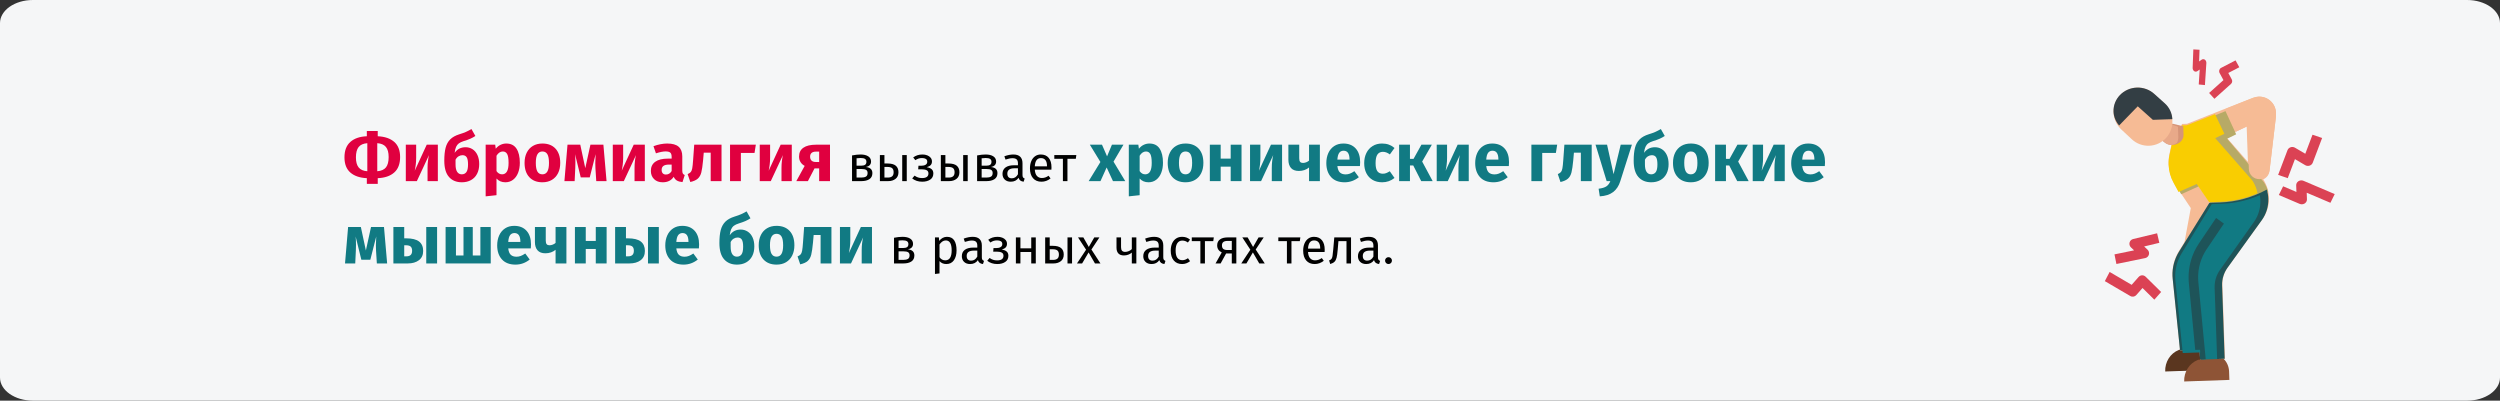 <?xml version="1.0" encoding="UTF-8"?>
<svg xmlns="http://www.w3.org/2000/svg" xmlns:xlink="http://www.w3.org/1999/xlink" width="911px" height="146px" viewBox="0 0 911 146" version="1.1">
  <rect x="0" y="0" width="911" height="146" fill="#333333" stroke="none"/>
  <title>fibromyalgie-symptome-ru</title>
  <g id="Page-1" stroke="none" stroke-width="1" fill="none" fill-rule="evenodd">
    <g id="vorlage" transform="translate(2, -58427)" fill-rule="nonzero">
      <g id="fibromyalgie-symptome-ru" transform="translate(-2, 58427)">
        <g id="path-1-link">
          <path d="M12,0 L899,0 C905.627,0 911,3.771 911,8.423 L911,137.577 C911,142.229 905.627,146 899,146 L12,146 C5.373,146 0,142.229 0,137.577 L0,8.423 C0,3.771 5.373,0 12,0 Z" id="path-1" fill="#F5F6F7"></path>
          <g id="Фибромиалгия-вызывае" transform="translate(125.525, 47.025)">
            <path d="M20.275,10.2 C20.275,12.7 19.554,14.583 18.113,15.85 C16.671,17.117 14.675,17.8 12.125,17.9 L12.125,19.975 L8.15,19.975 L8.15,17.9 C5.583,17.783 3.583,17.1 2.15,15.85 C0.717,14.6 2.84217094e-14,12.758 2.84217094e-14,10.325 C2.84217094e-14,7.825 0.721,5.942 2.163,4.675 C3.604,3.408 5.6,2.725 8.15,2.625 L8.15,0.7 L12.125,0.7 L12.125,2.625 C14.692,2.742 16.692,3.425 18.125,4.675 C19.558,5.925 20.275,7.767 20.275,10.2 Z M11.95,15.375 C13.417,15.258 14.475,14.787 15.125,13.963 C15.775,13.137 16.1,11.883 16.1,10.2 C16.1,8.567 15.767,7.342 15.1,6.525 C14.433,5.708 13.383,5.25 11.95,5.15 L11.95,15.375 Z M4.175,10.325 C4.175,11.958 4.508,13.183 5.175,14 C5.842,14.817 6.892,15.275 8.325,15.375 L8.325,5.15 C6.858,5.267 5.8,5.737 5.15,6.562 C4.5,7.388 4.175,8.642 4.175,10.325 Z" id="Shape" fill="#E0003F"></path>
            <path d="M34.025,18.975 L30.275,18.975 L30.275,14.25 C30.275,13.317 30.325,12.433 30.425,11.6 C30.525,10.767 30.65,10.067 30.8,9.5 L26.375,18.975 L22.35,18.975 L22.35,5.7 L26.125,5.7 L26.125,10.5 C26.125,11.383 26.071,12.25 25.962,13.1 C25.854,13.95 25.733,14.65 25.6,15.2 L29.975,5.7 L34.025,5.7 L34.025,18.975 Z" id="Path" fill="#E0003F"></path>
            <path d="M44.125,6.625 C45.058,6.625 45.904,6.867 46.663,7.35 C47.421,7.833 48.017,8.537 48.45,9.463 C48.883,10.387 49.1,11.492 49.1,12.775 C49.1,14.125 48.842,15.3 48.325,16.3 C47.808,17.3 47.071,18.067 46.112,18.6 C45.154,19.133 44.042,19.4 42.775,19.4 C40.792,19.4 39.229,18.754 38.087,17.462 C36.946,16.171 36.375,14.2 36.375,11.55 C36.375,9.617 36.538,8.033 36.862,6.8 C37.188,5.567 37.746,4.554 38.538,3.763 C39.329,2.971 40.442,2.35 41.875,1.9 C42.892,1.583 43.692,1.296 44.275,1.038 C44.858,0.779 45.525,0.433 46.275,0 L47.7,2.525 C47.117,2.908 46.504,3.242 45.862,3.525 C45.221,3.808 44.408,4.1 43.425,4.4 C42.692,4.633 42.112,4.904 41.688,5.213 C41.263,5.521 40.925,5.946 40.675,6.487 C40.425,7.029 40.25,7.758 40.15,8.675 C41.1,7.308 42.425,6.625 44.125,6.625 Z M42.75,16.5 C43.467,16.5 44.025,16.229 44.425,15.688 C44.825,15.146 45.025,14.217 45.025,12.9 C45.025,11.633 44.858,10.754 44.525,10.262 C44.192,9.771 43.683,9.525 43,9.525 C42.5,9.525 42.025,9.662 41.575,9.938 C41.125,10.213 40.758,10.625 40.475,11.175 L40.475,12.875 C40.475,14.108 40.675,15.021 41.075,15.613 C41.475,16.204 42.033,16.5 42.75,16.5 Z" id="Shape" fill="#E0003F"></path>
            <path d="M58.95,5.275 C60.617,5.275 61.858,5.892 62.675,7.125 C63.492,8.358 63.9,10.083 63.9,12.3 C63.9,13.667 63.688,14.887 63.263,15.963 C62.837,17.038 62.225,17.879 61.425,18.488 C60.625,19.096 59.692,19.4 58.625,19.4 C57.292,19.4 56.217,18.942 55.4,18.025 L55.4,24.1 L51.45,24.525 L51.45,5.7 L54.925,5.7 L55.125,7.175 C55.642,6.525 56.233,6.046 56.9,5.737 C57.567,5.429 58.25,5.275 58.95,5.275 Z M57.425,16.5 C59.008,16.5 59.8,15.117 59.8,12.35 C59.8,10.783 59.625,9.696 59.275,9.088 C58.925,8.479 58.4,8.175 57.7,8.175 C57.25,8.175 56.829,8.308 56.438,8.575 C56.046,8.842 55.7,9.225 55.4,9.725 L55.4,15.325 C55.933,16.108 56.608,16.5 57.425,16.5 Z" id="Shape" fill="#E0003F"></path>
            <path d="M72.125,5.275 C74.158,5.275 75.75,5.896 76.9,7.138 C78.05,8.379 78.625,10.117 78.625,12.35 C78.625,13.767 78.362,15.004 77.838,16.062 C77.312,17.121 76.562,17.942 75.588,18.525 C74.612,19.108 73.458,19.4 72.125,19.4 C70.108,19.4 68.521,18.779 67.362,17.538 C66.204,16.296 65.625,14.558 65.625,12.325 C65.625,10.908 65.888,9.671 66.412,8.613 C66.938,7.554 67.688,6.733 68.662,6.15 C69.638,5.567 70.792,5.275 72.125,5.275 Z M72.125,8.175 C71.325,8.175 70.725,8.512 70.325,9.188 C69.925,9.863 69.725,10.908 69.725,12.325 C69.725,13.775 69.921,14.833 70.312,15.5 C70.704,16.167 71.308,16.5 72.125,16.5 C72.925,16.5 73.525,16.163 73.925,15.488 C74.325,14.812 74.525,13.767 74.525,12.35 C74.525,10.9 74.329,9.842 73.938,9.175 C73.546,8.508 72.942,8.175 72.125,8.175 Z" id="Shape" fill="#E0003F"></path>
            <path d="M95.5,18.975 L91.75,18.975 L91.45,14.225 C91.417,13.392 91.4,12.792 91.4,12.425 C91.4,11.608 91.442,10.517 91.525,9.15 L89.375,17.625 L86.1,17.625 L84.025,9.175 C84.108,10.042 84.15,11.033 84.15,12.15 C84.15,12.6 84.133,13.292 84.1,14.225 L83.875,18.975 L80.15,18.975 L81.275,5.7 L85.925,5.7 L87.75,14.25 L89.625,5.7 L94.35,5.7 L95.5,18.975 Z" id="Path" fill="#E0003F"></path>
            <path d="M109.45,18.975 L105.7,18.975 L105.7,14.25 C105.7,13.317 105.75,12.433 105.85,11.6 C105.95,10.767 106.075,10.067 106.225,9.5 L101.8,18.975 L97.775,18.975 L97.775,5.7 L101.55,5.7 L101.55,10.5 C101.55,11.383 101.496,12.25 101.388,13.1 C101.279,13.95 101.158,14.65 101.025,15.2 L105.4,5.7 L109.45,5.7 L109.45,18.975 Z" id="Path" fill="#E0003F"></path>
            <path d="M123.1,15.125 C123.1,15.625 123.171,15.992 123.312,16.225 C123.454,16.458 123.683,16.633 124,16.75 L123.175,19.325 C122.358,19.258 121.692,19.079 121.175,18.788 C120.658,18.496 120.258,18.033 119.975,17.4 C119.108,18.733 117.775,19.4 115.975,19.4 C114.658,19.4 113.608,19.017 112.825,18.25 C112.042,17.483 111.65,16.483 111.65,15.25 C111.65,13.8 112.183,12.692 113.25,11.925 C114.317,11.158 115.858,10.775 117.875,10.775 L119.225,10.775 L119.225,10.2 C119.225,9.417 119.058,8.879 118.725,8.588 C118.392,8.296 117.808,8.15 116.975,8.15 C116.542,8.15 116.017,8.213 115.4,8.338 C114.783,8.463 114.15,8.633 113.5,8.85 L112.6,6.25 C113.433,5.933 114.287,5.692 115.162,5.525 C116.037,5.358 116.85,5.275 117.6,5.275 C119.5,5.275 120.892,5.667 121.775,6.45 C122.658,7.233 123.1,8.408 123.1,9.975 L123.1,15.125 Z M117.125,16.575 C118.025,16.575 118.725,16.15 119.225,15.3 L119.225,12.95 L118.25,12.95 C117.35,12.95 116.679,13.108 116.237,13.425 C115.796,13.742 115.575,14.233 115.575,14.9 C115.575,15.433 115.713,15.846 115.987,16.137 C116.263,16.429 116.642,16.575 117.125,16.575 Z" id="Shape" fill="#E0003F"></path>
            <path d="M137.4,5.7 L137.4,18.975 L133.45,18.975 L133.45,8.6 L130.925,8.6 L130.675,11.425 C130.492,13.375 130.279,14.829 130.037,15.787 C129.796,16.746 129.375,17.5 128.775,18.05 C128.175,18.6 127.258,19.017 126.025,19.3 L125.05,16.425 C125.6,16.175 125.987,15.912 126.213,15.637 C126.438,15.363 126.608,14.921 126.725,14.312 C126.842,13.704 126.95,12.675 127.05,11.225 L127.45,5.7 L137.4,5.7 Z" id="Path" fill="#E0003F"></path>
            <polygon id="Path" fill="#E0003F" points="144.45 18.975 140.5 18.975 140.5 5.7 149.9 5.7 149.425 8.7 144.45 8.7"></polygon>
            <path d="M163,18.975 L159.25,18.975 L159.25,14.25 C159.25,13.317 159.3,12.433 159.4,11.6 C159.5,10.767 159.625,10.067 159.775,9.5 L155.35,18.975 L151.325,18.975 L151.325,5.7 L155.1,5.7 L155.1,10.5 C155.1,11.383 155.046,12.25 154.938,13.1 C154.829,13.95 154.708,14.65 154.575,15.2 L158.95,5.7 L163,5.7 L163,18.975 Z" id="Path" fill="#E0003F"></path>
            <path d="M176.925,5.7 L176.925,18.975 L172.975,18.975 L172.975,14.35 L171.275,14.35 L168.875,18.975 L164.65,18.975 L167.7,13.425 C167.05,13.075 166.546,12.613 166.188,12.037 C165.829,11.463 165.65,10.792 165.65,10.025 C165.65,8.608 166.179,7.533 167.238,6.8 C168.296,6.067 169.833,5.7 171.85,5.7 L176.925,5.7 Z M172.975,12 L172.975,8.225 L171.825,8.225 C171.108,8.225 170.571,8.383 170.213,8.7 C169.854,9.017 169.675,9.467 169.675,10.05 C169.675,10.667 169.846,11.146 170.188,11.488 C170.529,11.829 171.05,12 171.75,12 L172.975,12 Z" id="Shape" fill="#E0003F"></path>
            <path d="M189.959,13.827 C191.567,13.983 192.371,14.727 192.371,16.059 C192.371,17.055 192.008,17.79 191.282,18.264 C190.556,18.738 189.587,18.975 188.375,18.975 L184.955,18.975 L184.955,9.615 C186.071,9.387 187.109,9.273 188.069,9.273 C189.245,9.273 190.175,9.495 190.859,9.939 C191.543,10.383 191.885,11.019 191.885,11.847 C191.885,12.387 191.723,12.825 191.399,13.161 C191.075,13.497 190.595,13.719 189.959,13.827 Z M188.087,10.551 C187.583,10.551 187.091,10.587 186.611,10.659 L186.611,13.341 L188.393,13.341 C188.969,13.341 189.413,13.233 189.725,13.017 C190.037,12.801 190.193,12.435 190.193,11.919 C190.193,11.439 190.019,11.091 189.671,10.875 C189.323,10.659 188.795,10.551 188.087,10.551 Z M188.375,17.679 C189.083,17.679 189.635,17.559 190.031,17.319 C190.427,17.079 190.625,16.647 190.625,16.023 C190.625,15.507 190.457,15.135 190.121,14.907 C189.785,14.679 189.215,14.565 188.411,14.565 L186.611,14.565 L186.611,17.679 L188.375,17.679 Z" id="Shape" fill="#000000"></path>
            <path d="M197.843,12.549 C199.259,12.549 200.285,12.825 200.921,13.377 C201.557,13.929 201.875,14.715 201.875,15.735 C201.875,16.803 201.518,17.61 200.804,18.156 C200.09,18.702 199.205,18.975 198.149,18.975 L195.107,18.975 L195.107,9.489 L196.763,9.489 L196.763,12.549 L197.843,12.549 Z M203.243,9.489 L204.899,9.489 L204.899,18.975 L203.243,18.975 L203.243,9.489 Z M198.005,17.679 C198.677,17.679 199.196,17.529 199.562,17.229 C199.928,16.929 200.111,16.431 200.111,15.735 C200.111,15.075 199.94,14.589 199.598,14.277 C199.256,13.965 198.665,13.809 197.825,13.809 L196.763,13.809 L196.763,17.679 L198.005,17.679 Z" id="Shape" fill="#000000"></path>
            <path d="M210.659,9.273 C211.259,9.273 211.82,9.372 212.342,9.57 C212.864,9.768 213.284,10.059 213.602,10.443 C213.92,10.827 214.079,11.289 214.079,11.829 C214.079,12.357 213.926,12.789 213.62,13.125 C213.314,13.461 212.831,13.719 212.171,13.899 C212.963,14.031 213.563,14.277 213.971,14.637 C214.379,14.997 214.583,15.513 214.583,16.185 C214.583,17.169 214.202,17.916 213.44,18.426 C212.678,18.936 211.709,19.191 210.533,19.191 C209.105,19.191 207.887,18.795 206.879,18.003 L207.743,16.977 C208.163,17.277 208.586,17.499 209.012,17.643 C209.438,17.787 209.927,17.859 210.479,17.859 C212.027,17.859 212.801,17.295 212.801,16.167 C212.801,15.615 212.582,15.228 212.144,15.006 C211.706,14.784 211.097,14.673 210.317,14.673 L209.057,14.673 L209.165,13.377 L210.137,13.377 C210.809,13.377 211.349,13.257 211.757,13.017 C212.165,12.777 212.369,12.405 212.369,11.901 C212.369,11.433 212.195,11.094 211.847,10.884 C211.499,10.674 211.043,10.569 210.479,10.569 C209.987,10.569 209.552,10.632 209.174,10.758 C208.796,10.884 208.415,11.079 208.031,11.343 L207.239,10.353 C207.719,9.993 208.235,9.723 208.787,9.543 C209.339,9.363 209.963,9.273 210.659,9.273 Z" id="Path" fill="#000000"></path>
            <path d="M220.055,12.549 C221.471,12.549 222.497,12.825 223.133,13.377 C223.769,13.929 224.087,14.715 224.087,15.735 C224.087,16.803 223.73,17.61 223.016,18.156 C222.302,18.702 221.417,18.975 220.361,18.975 L217.319,18.975 L217.319,9.489 L218.975,9.489 L218.975,12.549 L220.055,12.549 Z M225.455,9.489 L227.111,9.489 L227.111,18.975 L225.455,18.975 L225.455,9.489 Z M220.217,17.679 C220.889,17.679 221.408,17.529 221.774,17.229 C222.14,16.929 222.323,16.431 222.323,15.735 C222.323,15.075 222.152,14.589 221.81,14.277 C221.468,13.965 220.877,13.809 220.037,13.809 L218.975,13.809 L218.975,17.679 L220.217,17.679 Z" id="Shape" fill="#000000"></path>
            <path d="M235.535,13.827 C237.143,13.983 237.947,14.727 237.947,16.059 C237.947,17.055 237.584,17.79 236.858,18.264 C236.132,18.738 235.163,18.975 233.951,18.975 L230.531,18.975 L230.531,9.615 C231.647,9.387 232.685,9.273 233.645,9.273 C234.821,9.273 235.751,9.495 236.435,9.939 C237.119,10.383 237.461,11.019 237.461,11.847 C237.461,12.387 237.299,12.825 236.975,13.161 C236.651,13.497 236.171,13.719 235.535,13.827 Z M233.663,10.551 C233.159,10.551 232.667,10.587 232.187,10.659 L232.187,13.341 L233.969,13.341 C234.545,13.341 234.989,13.233 235.301,13.017 C235.613,12.801 235.769,12.435 235.769,11.919 C235.769,11.439 235.595,11.091 235.247,10.875 C234.899,10.659 234.371,10.551 233.663,10.551 Z M233.951,17.679 C234.659,17.679 235.211,17.559 235.607,17.319 C236.003,17.079 236.201,16.647 236.201,16.023 C236.201,15.507 236.033,15.135 235.697,14.907 C235.361,14.679 234.791,14.565 233.987,14.565 L232.187,14.565 L232.187,17.679 L233.951,17.679 Z" id="Shape" fill="#000000"></path>
            <path d="M247.073,16.761 C247.073,17.145 247.139,17.43 247.271,17.616 C247.403,17.802 247.601,17.943 247.865,18.039 L247.487,19.191 C246.995,19.131 246.599,18.993 246.299,18.777 C245.999,18.561 245.777,18.225 245.633,17.769 C244.997,18.717 244.055,19.191 242.807,19.191 C241.871,19.191 241.133,18.927 240.593,18.399 C240.053,17.871 239.783,17.181 239.783,16.329 C239.783,15.321 240.146,14.547 240.872,14.007 C241.598,13.467 242.627,13.197 243.959,13.197 L245.417,13.197 L245.417,12.495 C245.417,11.823 245.255,11.343 244.931,11.055 C244.607,10.767 244.109,10.623 243.437,10.623 C242.741,10.623 241.889,10.791 240.881,11.127 L240.467,9.921 C241.643,9.489 242.735,9.273 243.743,9.273 C244.859,9.273 245.693,9.546 246.245,10.092 C246.797,10.638 247.073,11.415 247.073,12.423 L247.073,16.761 Z M243.185,17.949 C244.133,17.949 244.877,17.457 245.417,16.473 L245.417,14.295 L244.175,14.295 C242.423,14.295 241.547,14.943 241.547,16.239 C241.547,16.803 241.685,17.229 241.961,17.517 C242.237,17.805 242.645,17.949 243.185,17.949 Z" id="Shape" fill="#000000"></path>
            <path d="M257.639,13.953 C257.639,14.229 257.627,14.511 257.603,14.799 L251.555,14.799 C251.627,15.843 251.891,16.611 252.347,17.103 C252.803,17.595 253.391,17.841 254.111,17.841 C254.567,17.841 254.987,17.775 255.371,17.643 C255.755,17.511 256.157,17.301 256.577,17.013 L257.297,18.003 C256.289,18.795 255.185,19.191 253.985,19.191 C252.665,19.191 251.636,18.759 250.898,17.895 C250.16,17.031 249.791,15.843 249.791,14.331 C249.791,13.347 249.95,12.474 250.268,11.712 C250.586,10.95 251.042,10.353 251.636,9.921 C252.23,9.489 252.929,9.273 253.733,9.273 C254.993,9.273 255.959,9.687 256.631,10.515 C257.303,11.343 257.639,12.489 257.639,13.953 Z M256.001,13.467 C256.001,12.531 255.815,11.817 255.443,11.325 C255.071,10.833 254.513,10.587 253.769,10.587 C252.413,10.587 251.675,11.583 251.555,13.575 L256.001,13.575 L256.001,13.467 Z" id="Shape" fill="#000000"></path>
            <polygon id="Path" fill="#000000" points="266.693 9.489 266.495 10.839 263.453 10.839 263.453 18.975 261.797 18.975 261.797 10.839 258.665 10.839 258.665 9.489"></polygon>
            <polygon id="Path" fill="#117A83" points="280.238 11.875 284.513 18.975 280.038 18.975 277.738 14 275.488 18.975 271.188 18.975 275.463 12 271.613 5.7 276.038 5.7 277.888 9.95 279.663 5.7 283.863 5.7"></polygon>
            <path d="M293.313,5.275 C294.98,5.275 296.221,5.892 297.038,7.125 C297.855,8.358 298.263,10.083 298.263,12.3 C298.263,13.667 298.05,14.887 297.625,15.963 C297.2,17.038 296.588,17.879 295.788,18.488 C294.988,19.096 294.055,19.4 292.988,19.4 C291.655,19.4 290.58,18.942 289.763,18.025 L289.763,24.1 L285.813,24.525 L285.813,5.7 L289.288,5.7 L289.488,7.175 C290.005,6.525 290.596,6.046 291.263,5.737 C291.93,5.429 292.613,5.275 293.313,5.275 Z M291.788,16.5 C293.371,16.5 294.163,15.117 294.163,12.35 C294.163,10.783 293.988,9.696 293.638,9.088 C293.288,8.479 292.763,8.175 292.063,8.175 C291.613,8.175 291.192,8.308 290.8,8.575 C290.409,8.842 290.063,9.225 289.763,9.725 L289.763,15.325 C290.296,16.108 290.971,16.5 291.788,16.5 Z" id="Shape" fill="#117A83"></path>
            <path d="M306.488,5.275 C308.521,5.275 310.113,5.896 311.263,7.138 C312.413,8.379 312.988,10.117 312.988,12.35 C312.988,13.767 312.726,15.004 312.2,16.062 C311.675,17.121 310.925,17.942 309.95,18.525 C308.976,19.108 307.821,19.4 306.488,19.4 C304.471,19.4 302.884,18.779 301.726,17.538 C300.567,16.296 299.988,14.558 299.988,12.325 C299.988,10.908 300.25,9.671 300.776,8.613 C301.3,7.554 302.05,6.733 303.026,6.15 C304,5.567 305.155,5.275 306.488,5.275 Z M306.488,8.175 C305.688,8.175 305.088,8.512 304.688,9.188 C304.288,9.863 304.088,10.908 304.088,12.325 C304.088,13.775 304.284,14.833 304.675,15.5 C305.067,16.167 305.671,16.5 306.488,16.5 C307.288,16.5 307.888,16.163 308.288,15.488 C308.688,14.812 308.888,13.767 308.888,12.35 C308.888,10.9 308.692,9.842 308.3,9.175 C307.909,8.508 307.305,8.175 306.488,8.175 Z" id="Shape" fill="#117A83"></path>
            <polygon id="Path" fill="#117A83" points="322.938 18.975 322.938 13.7 319.288 13.7 319.288 18.975 315.338 18.975 315.338 5.7 319.288 5.7 319.288 10.775 322.938 10.775 322.938 5.7 326.888 5.7 326.888 18.975"></polygon>
            <path d="M341.663,18.975 L337.913,18.975 L337.913,14.25 C337.913,13.317 337.963,12.433 338.063,11.6 C338.163,10.767 338.288,10.067 338.438,9.5 L334.013,18.975 L329.988,18.975 L329.988,5.7 L333.763,5.7 L333.763,10.5 C333.763,11.383 333.709,12.25 333.601,13.1 C333.492,13.95 333.371,14.65 333.238,15.2 L337.613,5.7 L341.663,5.7 L341.663,18.975 Z" id="Path" fill="#117A83"></path>
            <path d="M355.438,5.7 L355.438,18.975 L351.488,18.975 L351.488,14 C351.021,14.4 350.467,14.713 349.825,14.938 C349.184,15.162 348.505,15.275 347.788,15.275 C346.505,15.275 345.546,14.912 344.913,14.188 C344.28,13.463 343.963,12.45 343.963,11.15 L343.963,5.7 L347.913,5.7 L347.913,10.65 C347.913,11.267 348.026,11.704 348.25,11.963 C348.476,12.221 348.813,12.35 349.263,12.35 C349.663,12.35 350.063,12.271 350.463,12.113 C350.863,11.954 351.205,11.75 351.488,11.5 L351.488,5.7 L355.438,5.7 Z" id="Path" fill="#117A83"></path>
            <path d="M370.113,12.075 C370.113,12.625 370.088,13.1 370.038,13.5 L361.813,13.5 C361.946,14.617 362.263,15.4 362.763,15.85 C363.263,16.3 363.955,16.525 364.838,16.525 C365.371,16.525 365.888,16.429 366.388,16.238 C366.888,16.046 367.43,15.75 368.013,15.35 L369.638,17.55 C368.088,18.783 366.363,19.4 364.463,19.4 C362.313,19.4 360.663,18.767 359.513,17.5 C358.363,16.233 357.788,14.533 357.788,12.4 C357.788,11.05 358.03,9.838 358.513,8.762 C358.996,7.688 359.705,6.838 360.638,6.213 C361.571,5.588 362.688,5.275 363.988,5.275 C365.905,5.275 367.405,5.875 368.488,7.075 C369.571,8.275 370.113,9.942 370.113,12.075 Z M366.238,10.95 C366.205,8.917 365.488,7.9 364.088,7.9 C363.405,7.9 362.875,8.15 362.5,8.65 C362.125,9.15 361.896,9.975 361.813,11.125 L366.238,11.125 L366.238,10.95 Z" id="Shape" fill="#117A83"></path>
            <path d="M378.088,5.275 C379.005,5.275 379.83,5.408 380.563,5.675 C381.296,5.942 381.988,6.35 382.638,6.9 L380.938,9.25 C380.105,8.617 379.263,8.3 378.413,8.3 C377.53,8.3 376.863,8.625 376.413,9.275 C375.963,9.925 375.738,10.975 375.738,12.425 C375.738,13.825 375.963,14.817 376.413,15.4 C376.863,15.983 377.513,16.275 378.363,16.275 C378.813,16.275 379.221,16.204 379.588,16.062 C379.955,15.921 380.396,15.692 380.913,15.375 L382.638,17.825 C381.321,18.875 379.83,19.4 378.163,19.4 C376.813,19.4 375.646,19.113 374.663,18.538 C373.68,17.962 372.921,17.154 372.388,16.113 C371.855,15.071 371.588,13.85 371.588,12.45 C371.588,11.05 371.855,9.808 372.388,8.725 C372.921,7.642 373.68,6.796 374.663,6.188 C375.646,5.579 376.788,5.275 378.088,5.275 Z" id="Path" fill="#117A83"></path>
            <polygon id="Path" fill="#117A83" points="396.238 5.7 392.713 11.85 396.538 18.975 392.363 18.975 389.463 13.275 388.263 13.275 388.263 18.975 384.313 18.975 384.313 5.7 388.263 5.7 388.263 10.875 389.563 10.875 392.438 5.7"></polygon>
            <path d="M409.688,18.975 L405.938,18.975 L405.938,14.25 C405.938,13.317 405.988,12.433 406.088,11.6 C406.188,10.767 406.313,10.067 406.463,9.5 L402.038,18.975 L398.013,18.975 L398.013,5.7 L401.788,5.7 L401.788,10.5 C401.788,11.383 401.734,12.25 401.625,13.1 C401.517,13.95 401.396,14.65 401.263,15.2 L405.638,5.7 L409.688,5.7 L409.688,18.975 Z" id="Path" fill="#117A83"></path>
            <path d="M424.363,12.075 C424.363,12.625 424.338,13.1 424.288,13.5 L416.063,13.5 C416.196,14.617 416.513,15.4 417.013,15.85 C417.513,16.3 418.205,16.525 419.088,16.525 C419.621,16.525 420.138,16.429 420.638,16.238 C421.138,16.046 421.68,15.75 422.263,15.35 L423.888,17.55 C422.338,18.783 420.613,19.4 418.713,19.4 C416.563,19.4 414.913,18.767 413.763,17.5 C412.613,16.233 412.038,14.533 412.038,12.4 C412.038,11.05 412.28,9.838 412.763,8.762 C413.246,7.688 413.955,6.838 414.888,6.213 C415.821,5.588 416.938,5.275 418.238,5.275 C420.155,5.275 421.655,5.875 422.738,7.075 C423.821,8.275 424.363,9.942 424.363,12.075 Z M420.488,10.95 C420.455,8.917 419.738,7.9 418.338,7.9 C417.655,7.9 417.125,8.15 416.75,8.65 C416.375,9.15 416.146,9.975 416.063,11.125 L420.488,11.125 L420.488,10.95 Z" id="Shape" fill="#117A83"></path>
            <polygon id="Path" fill="#117A83" points="436.463 18.975 432.513 18.975 432.513 5.7 441.913 5.7 441.438 8.7 436.463 8.7"></polygon>
            <path d="M454.488,5.7 L454.488,18.975 L450.538,18.975 L450.538,8.6 L448.013,8.6 L447.763,11.425 C447.58,13.375 447.367,14.829 447.125,15.787 C446.884,16.746 446.463,17.5 445.863,18.05 C445.263,18.6 444.346,19.017 443.113,19.3 L442.138,16.425 C442.688,16.175 443.075,15.912 443.3,15.637 C443.526,15.363 443.696,14.921 443.813,14.312 C443.93,13.704 444.038,12.675 444.138,11.225 L444.538,5.7 L454.488,5.7 Z" id="Path" fill="#117A83"></path>
            <path d="M464.913,19 C464.38,20.717 463.509,22.038 462.3,22.962 C461.092,23.887 459.471,24.408 457.438,24.525 L457.013,21.75 C458.28,21.583 459.217,21.3 459.825,20.9 C460.434,20.5 460.921,19.858 461.288,18.975 L459.938,18.975 L455.888,5.7 L460.088,5.7 L462.463,16.45 L465.063,5.7 L469.138,5.7 L464.913,19 Z" id="Path" fill="#117A83"></path>
            <path d="M477.538,6.625 C478.471,6.625 479.317,6.867 480.075,7.35 C480.834,7.833 481.43,8.537 481.863,9.463 C482.296,10.387 482.513,11.492 482.513,12.775 C482.513,14.125 482.255,15.3 481.738,16.3 C481.221,17.3 480.484,18.067 479.526,18.6 C478.567,19.133 477.455,19.4 476.188,19.4 C474.205,19.4 472.642,18.754 471.5,17.462 C470.359,16.171 469.788,14.2 469.788,11.55 C469.788,9.617 469.95,8.033 470.276,6.8 C470.601,5.567 471.159,4.554 471.95,3.763 C472.742,2.971 473.855,2.35 475.288,1.9 C476.305,1.583 477.105,1.296 477.688,1.038 C478.271,0.779 478.938,0.433 479.688,0 L481.113,2.525 C480.53,2.908 479.917,3.242 479.276,3.525 C478.634,3.808 477.821,4.1 476.838,4.4 C476.105,4.633 475.526,4.904 475.101,5.213 C474.675,5.521 474.338,5.946 474.088,6.487 C473.838,7.029 473.663,7.758 473.563,8.675 C474.513,7.308 475.838,6.625 477.538,6.625 Z M476.163,16.5 C476.88,16.5 477.438,16.229 477.838,15.688 C478.238,15.146 478.438,14.217 478.438,12.9 C478.438,11.633 478.271,10.754 477.938,10.262 C477.605,9.771 477.096,9.525 476.413,9.525 C475.913,9.525 475.438,9.662 474.988,9.938 C474.538,10.213 474.171,10.625 473.888,11.175 L473.888,12.875 C473.888,14.108 474.088,15.021 474.488,15.613 C474.888,16.204 475.446,16.5 476.163,16.5 Z" id="Shape" fill="#117A83"></path>
            <path d="M490.613,5.275 C492.646,5.275 494.238,5.896 495.388,7.138 C496.538,8.379 497.113,10.117 497.113,12.35 C497.113,13.767 496.851,15.004 496.325,16.062 C495.8,17.121 495.05,17.942 494.075,18.525 C493.101,19.108 491.946,19.4 490.613,19.4 C488.596,19.4 487.009,18.779 485.851,17.538 C484.692,16.296 484.113,14.558 484.113,12.325 C484.113,10.908 484.375,9.671 484.901,8.613 C485.425,7.554 486.175,6.733 487.151,6.15 C488.125,5.567 489.28,5.275 490.613,5.275 Z M490.613,8.175 C489.813,8.175 489.213,8.512 488.813,9.188 C488.413,9.863 488.213,10.908 488.213,12.325 C488.213,13.775 488.409,14.833 488.8,15.5 C489.192,16.167 489.796,16.5 490.613,16.5 C491.413,16.5 492.013,16.163 492.413,15.488 C492.813,14.812 493.013,13.767 493.013,12.35 C493.013,10.9 492.817,9.842 492.425,9.175 C492.034,8.508 491.43,8.175 490.613,8.175 Z" id="Shape" fill="#117A83"></path>
            <polygon id="Path" fill="#117A83" points="511.388 5.7 507.863 11.85 511.688 18.975 507.513 18.975 504.613 13.275 503.413 13.275 503.413 18.975 499.463 18.975 499.463 5.7 503.413 5.7 503.413 10.875 504.713 10.875 507.588 5.7"></polygon>
            <path d="M524.838,18.975 L521.088,18.975 L521.088,14.25 C521.088,13.317 521.138,12.433 521.238,11.6 C521.338,10.767 521.463,10.067 521.613,9.5 L517.188,18.975 L513.163,18.975 L513.163,5.7 L516.938,5.7 L516.938,10.5 C516.938,11.383 516.884,12.25 516.775,13.1 C516.667,13.95 516.546,14.65 516.413,15.2 L520.788,5.7 L524.838,5.7 L524.838,18.975 Z" id="Path" fill="#117A83"></path>
            <path d="M539.513,12.075 C539.513,12.625 539.488,13.1 539.438,13.5 L531.213,13.5 C531.346,14.617 531.663,15.4 532.163,15.85 C532.663,16.3 533.355,16.525 534.238,16.525 C534.771,16.525 535.288,16.429 535.788,16.238 C536.288,16.046 536.83,15.75 537.413,15.35 L539.038,17.55 C537.488,18.783 535.763,19.4 533.863,19.4 C531.713,19.4 530.063,18.767 528.913,17.5 C527.763,16.233 527.188,14.533 527.188,12.4 C527.188,11.05 527.43,9.838 527.913,8.762 C528.396,7.688 529.105,6.838 530.038,6.213 C530.971,5.588 532.088,5.275 533.388,5.275 C535.305,5.275 536.805,5.875 537.888,7.075 C538.971,8.275 539.513,9.942 539.513,12.075 Z M535.638,10.95 C535.605,8.917 534.888,7.9 533.488,7.9 C532.805,7.9 532.275,8.15 531.9,8.65 C531.525,9.15 531.296,9.975 531.213,11.125 L535.638,11.125 L535.638,10.95 Z" id="Shape" fill="#117A83"></path>
            <path d="M15.55,48.975 L11.8,48.975 L11.5,44.225 C11.467,43.392 11.45,42.792 11.45,42.425 C11.45,41.608 11.492,40.517 11.575,39.15 L9.425,47.625 L6.15,47.625 L4.075,39.175 C4.158,40.042 4.2,41.033 4.2,42.15 C4.2,42.6 4.183,43.292 4.15,44.225 L3.925,48.975 L0.2,48.975 L1.325,35.7 L5.975,35.7 L7.8,44.25 L9.675,35.7 L14.4,35.7 L15.55,48.975 Z" id="Path" fill="#117A83"></path>
            <path d="M22.475,39.825 C24.625,39.825 26.196,40.212 27.188,40.987 C28.179,41.763 28.675,42.908 28.675,44.425 C28.675,45.892 28.158,47.017 27.125,47.8 C26.092,48.583 24.733,48.975 23.05,48.975 L17.825,48.975 L17.825,35.7 L21.775,35.7 L21.775,39.825 L22.475,39.825 Z M29.8,35.7 L33.75,35.7 L33.75,48.975 L29.8,48.975 L29.8,35.7 Z M22.625,46.375 C23.975,46.375 24.65,45.7 24.65,44.35 C24.65,43.667 24.479,43.163 24.137,42.837 C23.796,42.513 23.217,42.35 22.4,42.35 L21.775,42.35 L21.775,46.375 L22.625,46.375 Z" id="Shape" fill="#117A83"></path>
            <polygon id="Path" fill="#117A83" points="53.3 35.7 53.3 48.975 36.85 48.975 36.85 35.7 40.625 35.7 40.625 46.075 43.375 46.075 43.375 35.7 46.75 35.7 46.75 46.075 49.525 46.075 49.525 35.7"></polygon>
            <path d="M67.975,42.075 C67.975,42.625 67.95,43.1 67.9,43.5 L59.675,43.5 C59.808,44.617 60.125,45.4 60.625,45.85 C61.125,46.3 61.817,46.525 62.7,46.525 C63.233,46.525 63.75,46.429 64.25,46.237 C64.75,46.046 65.292,45.75 65.875,45.35 L67.5,47.55 C65.95,48.783 64.225,49.4 62.325,49.4 C60.175,49.4 58.525,48.767 57.375,47.5 C56.225,46.233 55.65,44.533 55.65,42.4 C55.65,41.05 55.892,39.837 56.375,38.763 C56.858,37.688 57.567,36.837 58.5,36.212 C59.433,35.587 60.55,35.275 61.85,35.275 C63.767,35.275 65.267,35.875 66.35,37.075 C67.433,38.275 67.975,39.942 67.975,42.075 Z M64.1,40.95 C64.067,38.917 63.35,37.9 61.95,37.9 C61.267,37.9 60.737,38.15 60.362,38.65 C59.987,39.15 59.758,39.975 59.675,41.125 L64.1,41.125 L64.1,40.95 Z" id="Shape" fill="#117A83"></path>
            <path d="M80.875,35.7 L80.875,48.975 L76.925,48.975 L76.925,44 C76.458,44.4 75.904,44.712 75.263,44.938 C74.621,45.163 73.942,45.275 73.225,45.275 C71.942,45.275 70.983,44.913 70.35,44.188 C69.717,43.462 69.4,42.45 69.4,41.15 L69.4,35.7 L73.35,35.7 L73.35,40.65 C73.35,41.267 73.463,41.704 73.688,41.962 C73.912,42.221 74.25,42.35 74.7,42.35 C75.1,42.35 75.5,42.271 75.9,42.112 C76.3,41.954 76.642,41.75 76.925,41.5 L76.925,35.7 L80.875,35.7 Z" id="Path" fill="#117A83"></path>
            <polygon id="Path" fill="#117A83" points="91.575 48.975 91.575 43.7 87.925 43.7 87.925 48.975 83.975 48.975 83.975 35.7 87.925 35.7 87.925 40.775 91.575 40.775 91.575 35.7 95.525 35.7 95.525 48.975"></polygon>
            <path d="M103.275,39.825 C105.425,39.825 106.996,40.212 107.987,40.987 C108.979,41.763 109.475,42.908 109.475,44.425 C109.475,45.892 108.958,47.017 107.925,47.8 C106.892,48.583 105.533,48.975 103.85,48.975 L98.625,48.975 L98.625,35.7 L102.575,35.7 L102.575,39.825 L103.275,39.825 Z M110.6,35.7 L114.55,35.7 L114.55,48.975 L110.6,48.975 L110.6,35.7 Z M103.425,46.375 C104.775,46.375 105.45,45.7 105.45,44.35 C105.45,43.667 105.279,43.163 104.938,42.837 C104.596,42.513 104.017,42.35 103.2,42.35 L102.575,42.35 L102.575,46.375 L103.425,46.375 Z" id="Shape" fill="#117A83"></path>
            <path d="M129.225,42.075 C129.225,42.625 129.2,43.1 129.15,43.5 L120.925,43.5 C121.058,44.617 121.375,45.4 121.875,45.85 C122.375,46.3 123.067,46.525 123.95,46.525 C124.483,46.525 125,46.429 125.5,46.237 C126,46.046 126.542,45.75 127.125,45.35 L128.75,47.55 C127.2,48.783 125.475,49.4 123.575,49.4 C121.425,49.4 119.775,48.767 118.625,47.5 C117.475,46.233 116.9,44.533 116.9,42.4 C116.9,41.05 117.142,39.837 117.625,38.763 C118.108,37.688 118.817,36.837 119.75,36.212 C120.683,35.587 121.8,35.275 123.1,35.275 C125.017,35.275 126.517,35.875 127.6,37.075 C128.683,38.275 129.225,39.942 129.225,42.075 Z M125.35,40.95 C125.317,38.917 124.6,37.9 123.2,37.9 C122.517,37.9 121.987,38.15 121.612,38.65 C121.237,39.15 121.008,39.975 120.925,41.125 L125.35,41.125 L125.35,40.95 Z" id="Shape" fill="#117A83"></path>
            <path d="M144.375,36.625 C145.308,36.625 146.154,36.867 146.912,37.35 C147.671,37.833 148.267,38.538 148.7,39.462 C149.133,40.388 149.35,41.492 149.35,42.775 C149.35,44.125 149.092,45.3 148.575,46.3 C148.058,47.3 147.321,48.067 146.363,48.6 C145.404,49.133 144.292,49.4 143.025,49.4 C141.042,49.4 139.479,48.754 138.338,47.462 C137.196,46.171 136.625,44.2 136.625,41.55 C136.625,39.617 136.787,38.033 137.113,36.8 C137.438,35.567 137.996,34.554 138.787,33.763 C139.579,32.971 140.692,32.35 142.125,31.9 C143.142,31.583 143.942,31.296 144.525,31.038 C145.108,30.779 145.775,30.433 146.525,30 L147.95,32.525 C147.367,32.908 146.754,33.242 146.113,33.525 C145.471,33.808 144.658,34.1 143.675,34.4 C142.942,34.633 142.363,34.904 141.938,35.212 C141.512,35.521 141.175,35.946 140.925,36.487 C140.675,37.029 140.5,37.758 140.4,38.675 C141.35,37.308 142.675,36.625 144.375,36.625 Z M143,46.5 C143.717,46.5 144.275,46.229 144.675,45.688 C145.075,45.146 145.275,44.217 145.275,42.9 C145.275,41.633 145.108,40.754 144.775,40.263 C144.442,39.771 143.933,39.525 143.25,39.525 C142.75,39.525 142.275,39.663 141.825,39.938 C141.375,40.212 141.008,40.625 140.725,41.175 L140.725,42.875 C140.725,44.108 140.925,45.021 141.325,45.612 C141.725,46.204 142.283,46.5 143,46.5 Z" id="Shape" fill="#117A83"></path>
            <path d="M157.45,35.275 C159.483,35.275 161.075,35.896 162.225,37.138 C163.375,38.379 163.95,40.117 163.95,42.35 C163.95,43.767 163.688,45.004 163.162,46.062 C162.637,47.121 161.887,47.942 160.912,48.525 C159.938,49.108 158.783,49.4 157.45,49.4 C155.433,49.4 153.846,48.779 152.688,47.538 C151.529,46.296 150.95,44.558 150.95,42.325 C150.95,40.908 151.213,39.671 151.738,38.612 C152.262,37.554 153.012,36.733 153.988,36.15 C154.963,35.567 156.117,35.275 157.45,35.275 Z M157.45,38.175 C156.65,38.175 156.05,38.513 155.65,39.188 C155.25,39.862 155.05,40.908 155.05,42.325 C155.05,43.775 155.246,44.833 155.637,45.5 C156.029,46.167 156.633,46.5 157.45,46.5 C158.25,46.5 158.85,46.163 159.25,45.487 C159.65,44.812 159.85,43.767 159.85,42.35 C159.85,40.9 159.654,39.842 159.262,39.175 C158.871,38.508 158.267,38.175 157.45,38.175 Z" id="Shape" fill="#117A83"></path>
            <path d="M177.45,35.7 L177.45,48.975 L173.5,48.975 L173.5,38.6 L170.975,38.6 L170.725,41.425 C170.542,43.375 170.329,44.829 170.088,45.788 C169.846,46.746 169.425,47.5 168.825,48.05 C168.225,48.6 167.308,49.017 166.075,49.3 L165.1,46.425 C165.65,46.175 166.037,45.913 166.262,45.638 C166.488,45.362 166.658,44.921 166.775,44.312 C166.892,43.704 167,42.675 167.1,41.225 L167.5,35.7 L177.45,35.7 Z" id="Path" fill="#117A83"></path>
            <path d="M192.225,48.975 L188.475,48.975 L188.475,44.25 C188.475,43.317 188.525,42.433 188.625,41.6 C188.725,40.767 188.85,40.067 189,39.5 L184.575,48.975 L180.55,48.975 L180.55,35.7 L184.325,35.7 L184.325,40.5 C184.325,41.383 184.271,42.25 184.162,43.1 C184.054,43.95 183.933,44.65 183.8,45.2 L188.175,35.7 L192.225,35.7 L192.225,48.975 Z" id="Path" fill="#117A83"></path>
            <path d="M205.259,43.827 C206.867,43.983 207.671,44.727 207.671,46.059 C207.671,47.055 207.308,47.79 206.582,48.264 C205.856,48.738 204.887,48.975 203.675,48.975 L200.255,48.975 L200.255,39.615 C201.371,39.387 202.409,39.273 203.369,39.273 C204.545,39.273 205.475,39.495 206.159,39.939 C206.843,40.383 207.185,41.019 207.185,41.847 C207.185,42.387 207.023,42.825 206.699,43.161 C206.375,43.497 205.895,43.719 205.259,43.827 Z M203.387,40.551 C202.883,40.551 202.391,40.587 201.911,40.659 L201.911,43.341 L203.693,43.341 C204.269,43.341 204.713,43.233 205.025,43.017 C205.337,42.801 205.493,42.435 205.493,41.919 C205.493,41.439 205.319,41.091 204.971,40.875 C204.623,40.659 204.095,40.551 203.387,40.551 Z M203.675,47.679 C204.383,47.679 204.935,47.559 205.331,47.319 C205.727,47.079 205.925,46.647 205.925,46.023 C205.925,45.507 205.757,45.135 205.421,44.907 C205.085,44.679 204.515,44.565 203.711,44.565 L201.911,44.565 L201.911,47.679 L203.675,47.679 Z" id="Shape" fill="#000000"></path>
            <path d="M219.533,39.273 C220.745,39.273 221.633,39.705 222.197,40.569 C222.761,41.433 223.043,42.651 223.043,44.223 C223.043,45.711 222.719,46.911 222.071,47.823 C221.423,48.735 220.505,49.191 219.317,49.191 C218.261,49.191 217.433,48.831 216.833,48.111 L216.833,52.611 L215.177,52.809 L215.177,39.489 L216.599,39.489 L216.725,40.767 C217.073,40.287 217.493,39.918 217.985,39.66 C218.477,39.402 218.993,39.273 219.533,39.273 Z M218.921,47.841 C220.481,47.841 221.261,46.635 221.261,44.223 C221.261,41.799 220.547,40.587 219.119,40.587 C218.651,40.587 218.225,40.725 217.841,41.001 C217.457,41.277 217.121,41.631 216.833,42.063 L216.833,46.689 C217.073,47.061 217.373,47.346 217.733,47.544 C218.093,47.742 218.489,47.841 218.921,47.841 Z" id="Shape" fill="#000000"></path>
            <path d="M232.259,46.761 C232.259,47.145 232.325,47.43 232.457,47.616 C232.589,47.802 232.787,47.943 233.051,48.039 L232.673,49.191 C232.181,49.131 231.785,48.993 231.485,48.777 C231.185,48.561 230.963,48.225 230.819,47.769 C230.183,48.717 229.241,49.191 227.993,49.191 C227.057,49.191 226.319,48.927 225.779,48.399 C225.239,47.871 224.969,47.181 224.969,46.329 C224.969,45.321 225.332,44.547 226.058,44.007 C226.784,43.467 227.813,43.197 229.145,43.197 L230.603,43.197 L230.603,42.495 C230.603,41.823 230.441,41.343 230.117,41.055 C229.793,40.767 229.295,40.623 228.623,40.623 C227.927,40.623 227.075,40.791 226.067,41.127 L225.653,39.921 C226.829,39.489 227.921,39.273 228.929,39.273 C230.045,39.273 230.879,39.546 231.431,40.092 C231.983,40.638 232.259,41.415 232.259,42.423 L232.259,46.761 Z M228.371,47.949 C229.319,47.949 230.063,47.457 230.603,46.473 L230.603,44.295 L229.361,44.295 C227.609,44.295 226.733,44.943 226.733,46.239 C226.733,46.803 226.871,47.229 227.147,47.517 C227.423,47.805 227.831,47.949 228.371,47.949 Z" id="Shape" fill="#000000"></path>
            <path d="M238.001,39.273 C238.601,39.273 239.162,39.372 239.684,39.57 C240.206,39.768 240.626,40.059 240.944,40.443 C241.262,40.827 241.421,41.289 241.421,41.829 C241.421,42.357 241.268,42.789 240.962,43.125 C240.656,43.461 240.173,43.719 239.513,43.899 C240.305,44.031 240.905,44.277 241.313,44.637 C241.721,44.997 241.925,45.513 241.925,46.185 C241.925,47.169 241.544,47.916 240.782,48.426 C240.02,48.936 239.051,49.191 237.875,49.191 C236.447,49.191 235.229,48.795 234.221,48.003 L235.085,46.977 C235.505,47.277 235.928,47.499 236.354,47.643 C236.78,47.787 237.269,47.859 237.821,47.859 C239.369,47.859 240.143,47.295 240.143,46.167 C240.143,45.615 239.924,45.228 239.486,45.006 C239.048,44.784 238.439,44.673 237.659,44.673 L236.399,44.673 L236.507,43.377 L237.479,43.377 C238.151,43.377 238.691,43.257 239.099,43.017 C239.507,42.777 239.711,42.405 239.711,41.901 C239.711,41.433 239.537,41.094 239.189,40.884 C238.841,40.674 238.385,40.569 237.821,40.569 C237.329,40.569 236.894,40.632 236.516,40.758 C236.138,40.884 235.757,41.079 235.373,41.343 L234.581,40.353 C235.061,39.993 235.577,39.723 236.129,39.543 C236.681,39.363 237.305,39.273 238.001,39.273 Z" id="Path" fill="#000000"></path>
            <polygon id="Path" fill="#000000" points="250.259 48.975 250.259 44.799 246.317 44.799 246.317 48.975 244.661 48.975 244.661 39.489 246.317 39.489 246.317 43.467 250.259 43.467 250.259 39.489 251.915 39.489 251.915 48.975"></polygon>
            <path d="M258.071,42.549 C259.487,42.549 260.513,42.825 261.149,43.377 C261.785,43.929 262.103,44.715 262.103,45.735 C262.103,46.803 261.746,47.61 261.032,48.156 C260.318,48.702 259.433,48.975 258.377,48.975 L255.335,48.975 L255.335,39.489 L256.991,39.489 L256.991,42.549 L258.071,42.549 Z M263.471,39.489 L265.127,39.489 L265.127,48.975 L263.471,48.975 L263.471,39.489 Z M258.233,47.679 C258.905,47.679 259.424,47.529 259.79,47.229 C260.156,46.929 260.339,46.431 260.339,45.735 C260.339,45.075 260.168,44.589 259.826,44.277 C259.484,43.965 258.893,43.809 258.053,43.809 L256.991,43.809 L256.991,47.679 L258.233,47.679 Z" id="Shape" fill="#000000"></path>
            <polygon id="Path" fill="#000000" points="272.183 43.899 275.477 48.975 273.479 48.975 271.157 44.961 268.799 48.975 266.927 48.975 270.239 43.971 267.305 39.489 269.249 39.489 271.229 42.963 273.227 39.489 275.099 39.489"></polygon>
            <path d="M288.563,39.489 L288.563,48.975 L286.907,48.975 L286.907,45.015 C286.559,45.339 286.13,45.594 285.62,45.78 C285.11,45.966 284.585,46.059 284.045,46.059 C283.145,46.059 282.467,45.816 282.011,45.33 C281.555,44.844 281.327,44.151 281.327,43.251 L281.327,39.489 L282.983,39.489 L282.983,43.053 C282.983,43.653 283.106,44.088 283.352,44.358 C283.598,44.628 283.979,44.763 284.495,44.763 C284.915,44.763 285.356,44.667 285.818,44.475 C286.28,44.283 286.643,44.037 286.907,43.737 L286.907,39.489 L288.563,39.489 Z" id="Path" fill="#000000"></path>
            <path d="M298.373,46.761 C298.373,47.145 298.439,47.43 298.571,47.616 C298.703,47.802 298.901,47.943 299.165,48.039 L298.787,49.191 C298.295,49.131 297.899,48.993 297.599,48.777 C297.299,48.561 297.077,48.225 296.933,47.769 C296.297,48.717 295.355,49.191 294.107,49.191 C293.171,49.191 292.433,48.927 291.893,48.399 C291.353,47.871 291.083,47.181 291.083,46.329 C291.083,45.321 291.446,44.547 292.172,44.007 C292.898,43.467 293.927,43.197 295.259,43.197 L296.717,43.197 L296.717,42.495 C296.717,41.823 296.555,41.343 296.231,41.055 C295.907,40.767 295.409,40.623 294.737,40.623 C294.041,40.623 293.189,40.791 292.181,41.127 L291.767,39.921 C292.943,39.489 294.035,39.273 295.043,39.273 C296.159,39.273 296.993,39.546 297.545,40.092 C298.097,40.638 298.373,41.415 298.373,42.423 L298.373,46.761 Z M294.485,47.949 C295.433,47.949 296.177,47.457 296.717,46.473 L296.717,44.295 L295.475,44.295 C293.723,44.295 292.847,44.943 292.847,46.239 C292.847,46.803 292.985,47.229 293.261,47.517 C293.537,47.805 293.945,47.949 294.485,47.949 Z" id="Shape" fill="#000000"></path>
            <path d="M305.231,39.273 C305.795,39.273 306.311,39.354 306.779,39.516 C307.247,39.678 307.697,39.939 308.129,40.299 L307.337,41.343 C307.001,41.103 306.674,40.926 306.356,40.812 C306.038,40.698 305.687,40.641 305.303,40.641 C304.535,40.641 303.938,40.947 303.512,41.559 C303.086,42.171 302.873,43.077 302.873,44.277 C302.873,45.477 303.083,46.362 303.503,46.932 C303.923,47.502 304.523,47.787 305.303,47.787 C305.675,47.787 306.017,47.73 306.329,47.616 C306.641,47.502 306.989,47.319 307.373,47.067 L308.129,48.147 C307.265,48.843 306.299,49.191 305.231,49.191 C303.947,49.191 302.936,48.759 302.198,47.895 C301.46,47.031 301.091,45.837 301.091,44.313 C301.091,43.305 301.259,42.423 301.595,41.667 C301.931,40.911 302.408,40.323 303.026,39.903 C303.644,39.483 304.379,39.273 305.231,39.273 Z" id="Path" fill="#000000"></path>
            <polygon id="Path" fill="#000000" points="316.787 39.489 316.589 40.839 313.547 40.839 313.547 48.975 311.891 48.975 311.891 40.839 308.759 40.839 308.759 39.489"></polygon>
            <path d="M324.995,39.489 L324.995,48.975 L323.339,48.975 L323.339,45.339 L321.269,45.339 L319.271,48.975 L317.417,48.975 L319.685,44.961 C318.569,44.433 318.011,43.575 318.011,42.387 C318.011,41.451 318.347,40.734 319.019,40.236 C319.691,39.738 320.633,39.489 321.845,39.489 L324.995,39.489 Z M323.339,44.079 L323.339,40.767 L321.809,40.767 C321.125,40.767 320.612,40.896 320.27,41.154 C319.928,41.412 319.757,41.823 319.757,42.387 C319.757,42.987 319.916,43.419 320.234,43.683 C320.552,43.947 321.065,44.079 321.773,44.079 L323.339,44.079 Z" id="Shape" fill="#000000"></path>
            <polygon id="Path" fill="#000000" points="332.051 43.899 335.345 48.975 333.347 48.975 331.025 44.961 328.667 48.975 326.795 48.975 330.107 43.971 327.173 39.489 329.117 39.489 331.097 42.963 333.095 39.489 334.967 39.489"></polygon>
            <polygon id="Path" fill="#000000" points="348.323 39.489 348.125 40.839 345.083 40.839 345.083 48.975 343.427 48.975 343.427 40.839 340.295 40.839 340.295 39.489"></polygon>
            <path d="M357.197,43.953 C357.197,44.229 357.185,44.511 357.161,44.799 L351.113,44.799 C351.185,45.843 351.449,46.611 351.905,47.103 C352.361,47.595 352.949,47.841 353.669,47.841 C354.125,47.841 354.545,47.775 354.929,47.643 C355.313,47.511 355.715,47.301 356.135,47.013 L356.855,48.003 C355.847,48.795 354.743,49.191 353.543,49.191 C352.223,49.191 351.194,48.759 350.456,47.895 C349.718,47.031 349.349,45.843 349.349,44.331 C349.349,43.347 349.508,42.474 349.826,41.712 C350.144,40.95 350.6,40.353 351.194,39.921 C351.788,39.489 352.487,39.273 353.291,39.273 C354.551,39.273 355.517,39.687 356.189,40.515 C356.861,41.343 357.197,42.489 357.197,43.953 Z M355.559,43.467 C355.559,42.531 355.373,41.817 355.001,41.325 C354.629,40.833 354.071,40.587 353.327,40.587 C351.971,40.587 351.233,41.583 351.113,43.575 L355.559,43.575 L355.559,43.467 Z" id="Shape" fill="#000000"></path>
            <path d="M366.791,39.489 L366.791,48.975 L365.135,48.975 L365.135,40.839 L362.201,40.839 L361.931,44.007 C361.823,45.291 361.688,46.251 361.526,46.887 C361.364,47.523 361.112,48.012 360.77,48.354 C360.428,48.696 359.909,48.975 359.213,49.191 L358.799,47.877 C359.207,47.733 359.495,47.547 359.663,47.319 C359.831,47.091 359.957,46.743 360.041,46.275 C360.125,45.807 360.215,44.991 360.311,43.827 L360.689,39.489 L366.791,39.489 Z" id="Path" fill="#000000"></path>
            <path d="M376.601,46.761 C376.601,47.145 376.667,47.43 376.799,47.616 C376.931,47.802 377.129,47.943 377.393,48.039 L377.015,49.191 C376.523,49.131 376.127,48.993 375.827,48.777 C375.527,48.561 375.305,48.225 375.161,47.769 C374.525,48.717 373.583,49.191 372.335,49.191 C371.399,49.191 370.661,48.927 370.121,48.399 C369.581,47.871 369.311,47.181 369.311,46.329 C369.311,45.321 369.674,44.547 370.4,44.007 C371.126,43.467 372.155,43.197 373.487,43.197 L374.945,43.197 L374.945,42.495 C374.945,41.823 374.783,41.343 374.459,41.055 C374.135,40.767 373.637,40.623 372.965,40.623 C372.269,40.623 371.417,40.791 370.409,41.127 L369.995,39.921 C371.171,39.489 372.263,39.273 373.271,39.273 C374.387,39.273 375.221,39.546 375.773,40.092 C376.325,40.638 376.601,41.415 376.601,42.423 L376.601,46.761 Z M372.713,47.949 C373.661,47.949 374.405,47.457 374.945,46.473 L374.945,44.295 L373.703,44.295 C371.951,44.295 371.075,44.943 371.075,46.239 C371.075,46.803 371.213,47.229 371.489,47.517 C371.765,47.805 372.173,47.949 372.713,47.949 Z" id="Shape" fill="#000000"></path>
            <path d="M380.435,46.689 C380.795,46.689 381.095,46.809 381.335,47.049 C381.575,47.289 381.695,47.583 381.695,47.931 C381.695,48.279 381.575,48.576 381.335,48.822 C381.095,49.068 380.795,49.191 380.435,49.191 C380.087,49.191 379.793,49.068 379.553,48.822 C379.313,48.576 379.193,48.279 379.193,47.931 C379.193,47.583 379.313,47.289 379.553,47.049 C379.793,46.809 380.087,46.689 380.435,46.689 Z" id="Path" fill="#000000"></path>
          </g>
        </g>
        <g id="Group-4" transform="translate(808.886, 78.505) scale(-1, 1) translate(-808.886, -78.505) translate(766.886, 18)">
          <path d="M56.537,109.33 L56.819,109.428 C59.933,110.528 62.031,113.611 62.031,117.086 L45.548,117.086 L45.548,114.011 C45.548,112.254 46.207,110.571 47.38,109.33" id="Path" fill="#5A361F" transform="translate(53.79, 113.208) rotate(2) translate(-53.79, -113.208) "></path>
          <polyline id="Path" fill="#F6BB95" transform="translate(50.823, 59.258) rotate(2) translate(-50.823, -59.258) " points="56.156 51.863 52.508 57.767 55.519 71.378 45.49 55.995 51.036 47.138"></polyline>
          <path d="M45.363,55.324 L49.7,48.439 C49.7,48.439 56.507,51.141 56.507,51.141 L58.227,47.729 C59.275,45.65 59.821,43.357 59.821,41.033 C59.821,39.809 59.669,38.589 59.371,37.401 L58.464,33.804 L54.398,26.638 L52.591,26.638 L28.299,18.031 C27.634,17.794 26.933,17.674 26.226,17.674 C22.824,17.674 20.067,20.41 20.067,23.786 C20.067,24.49 20.121,25.195 20.229,25.891 L23.173,44.879 C23.386,46.257 24.324,47.365 25.561,47.864 L25.558,47.869 C24.336,49.87 23.68,52.174 23.68,54.535 C23.68,57.371 24.625,60.127 26.367,62.375 L39.545,79.373 C40.974,81.218 41.75,83.477 41.75,85.803 L41.75,112.696 L50.784,112.696 L51.01,109.11 L58.012,109.11 L59.783,82.749 C59.806,82.394 59.819,82.039 59.819,81.684 C59.819,78.525 58.875,75.436 57.11,72.806 L45.363,55.324 Z M30.908,41.298 L30.908,28.431 L38.692,31.741 C38.692,31.741 34.666,36.684 30.908,41.298 Z" id="Shape" fill="#F6BB95" transform="translate(39.944, 65.185) rotate(2) translate(-39.944, -65.185) "></path>
          <path d="M59.747,42.061 C59.747,44.402 59.217,46.725 58.191,48.83 L56.512,52.296 L49.849,49.556 L45.608,56.525 L41.772,56.525 C35.869,56.525 30.072,55.091 24.841,52.333 C25.141,51.153 25.618,50.028 26.237,48.975 L31.469,42.333 L39.086,32.66 L35.728,31.172 L39.316,22.588 L52.677,27.488 L54.445,27.488 L58.421,34.747 L59.305,38.377 C59.605,39.575 59.747,40.827 59.747,42.061 L59.747,42.061 Z" id="Path" fill="#B7AA66" transform="translate(42.294, 39.556) rotate(2) translate(-42.294, -39.556) "></path>
          <path d="M42.554,55.64 L46.429,55.64 L50.715,48.844 L57.447,51.516 L59.143,48.136 C60.179,46.084 60.715,43.818 60.715,41.536 C60.715,40.332 60.572,39.111 60.268,37.943 L59.376,34.404 L55.358,27.325 L53.572,27.325 L43.168,23.643 L40.018,30.918 L43.411,32.369 L35.714,41.801 L30.429,48.278 C29.804,49.304 29.321,50.401 29.018,51.552 C28.882,52.031 28.791,52.518 28.718,53.006 C33.105,54.734 37.793,55.64 42.554,55.64 L42.554,55.64 Z" id="Path" fill="#F9CD01" transform="translate(44.716, 39.641) rotate(2) translate(-44.716, -39.641) "></path>
          <path d="M59.227,81.952 C59.227,82.308 59.209,82.664 59.191,83.02 L57.433,109.192 L50.491,109.192 L50.258,112.753 L41.289,112.753 L41.289,86.047 C41.289,83.732 40.518,81.489 39.101,79.655 L26.024,62.777 C24.284,60.552 23.352,57.81 23.352,54.997 C23.352,53.857 23.495,52.754 23.8,51.668 C29.11,54.374 34.993,55.78 40.984,55.78 L44.877,55.78 L56.536,73.139 C58.294,75.756 59.227,78.819 59.227,81.952 L59.227,81.952 Z" id="Path" fill="#1E5459" transform="translate(41.289, 82.21) rotate(2) translate(-41.289, -82.21) "></path>
          <path d="M56.429,110.165 L58.171,83.777 C58.188,83.418 58.206,83.058 58.206,82.699 C58.206,79.54 57.282,76.452 55.54,73.814 L43.985,56.311 L43.683,56.311 L40.128,56.311 C35.389,56.311 30.722,55.392 26.355,53.64 C26.264,54.259 26.209,54.884 26.209,55.521 C26.209,58.357 27.133,61.122 28.858,63.366 L41.817,80.384 C43.221,82.233 43.985,84.495 43.985,86.828 L43.985,113.755 L49.318,113.755 L49.549,110.165 L56.429,110.165 Z" id="Path" fill="#117A83" transform="translate(42.208, 83.698) rotate(2) translate(-42.208, -83.698) "></path>
          <path d="M59.119,27.048 L55.21,28.159 L55.21,31.281 C55.21,33.226 57.059,34.805 59.339,34.805 C60.435,34.805 61.484,34.434 62.258,33.773 L62.967,33.168" id="Path" fill="#D69578" transform="translate(59.089, 30.926) rotate(2) translate(-59.089, -30.926) "></path>
          <path d="M57.149,28.267 L57.149,31.974 C57.149,32.731 57.338,33.432 57.645,34.045 C58.243,34.54 58.972,34.838 59.764,34.838 C60.731,34.838 61.657,34.396 62.341,33.613 L62.966,32.895 L60.248,27.081 L57.149,28.267 Z" id="Path" fill="#E8A989" transform="translate(60.058, 30.96) rotate(2) translate(-60.058, -30.96) "></path>
          <path d="M80.65,22.649 C80.65,24.983 79.724,27.221 78.073,28.87 L74.34,32.603 C72.69,34.253 70.452,35.181 68.118,35.181 C63.258,35.181 59.319,31.242 59.319,26.382 C59.319,24.048 60.245,21.81 61.896,20.16 L65.629,16.427 C67.281,14.776 69.517,13.849 71.851,13.849 C76.711,13.849 80.65,17.789 80.65,22.649 L80.65,22.649 Z" id="Path" fill="#F6BB95" transform="translate(69.985, 24.515) rotate(2) translate(-69.985, -24.515) "></path>
          <path d="M49.618,112.969 L49.901,113.068 C53.014,114.167 55.113,117.251 55.113,120.726 L38.63,120.726 L38.63,117.65 C38.63,115.893 39.289,114.21 40.461,112.969" id="Path" fill="#8E5436" transform="translate(46.871, 116.847) rotate(2) translate(-46.871, -116.847) "></path>
          <path d="M17.508,46.766 L14.638,39.924 L10.962,42.259 C10.497,42.555 9.911,42.637 9.378,42.477 C8.842,42.319 8.411,41.938 8.202,41.443 L4.48,32.57 L7.936,31.252 L10.806,38.094 L14.481,35.759 C14.947,35.461 15.533,35.381 16.065,35.541 C16.601,35.699 17.033,36.08 17.241,36.575 L20.963,45.447 L17.508,46.766 Z" id="Path" fill="#DB4254" transform="translate(12.722, 39.009) rotate(2) translate(-12.722, -39.009) "></path>
          <path d="M12.196,56.386 C11.854,56.386 11.514,56.299 11.213,56.126 C10.663,55.807 10.327,55.247 10.327,54.641 L10.327,52.229 L1.819,56.201 L0.146,53.079 L11.359,47.843 C11.938,47.574 12.626,47.602 13.177,47.92 C13.728,48.239 14.064,48.799 14.064,49.405 L14.064,51.817 L18.835,49.59 L20.508,52.712 L13.033,56.203 C12.768,56.325 12.482,56.386 12.196,56.386 Z" id="Path" fill="#DB4254" transform="translate(10.327, 52.023) rotate(2) translate(-10.327, -52.023) "></path>
          <path d="M66.024,91.465 L63.458,88.755 L68.902,83.004 C69.611,82.255 70.758,82.255 71.467,83.004 L74.095,85.78 L81.953,80.8 L83.82,84.087 L74.748,89.838 C74.035,90.292 73.12,90.171 72.531,89.55 L70.184,87.07 L66.024,91.465 Z" id="Path" fill="#DB4254" transform="translate(73.639, 86.132) rotate(2) translate(-73.639, -86.132) "></path>
          <path d="M34.886,6.51 L36.25,4 L41.5,6.725 C42.184,7.08 42.432,7.928 42.055,8.622 L40.659,11.192 L45.886,15.876 L43.962,18 L37.927,12.592 C37.451,12.168 37.338,11.464 37.65,10.888 L38.899,8.592 L34.886,6.51 Z" id="Path-Copy" fill="#DB4254"></path>
          <path d="M79.859,77.933 L69.294,76.145 C68.644,76.035 68.109,75.566 67.906,74.928 C67.704,74.29 67.871,73.591 68.338,73.119 L69.533,71.906 L63.955,70.772 L64.647,67.267 L73.451,69.055 C74.087,69.183 74.603,69.659 74.791,70.29 C74.979,70.921 74.81,71.605 74.351,72.072 L73.249,73.191 L80.438,74.408 L79.859,77.933 Z" id="Path" fill="#DB4254" transform="translate(72.196, 72.6) rotate(2) translate(-72.196, -72.6) "></path>
          <path d="M47.41,13 L46.889,4.99 C46.858,4.498 47.064,4.023 47.425,3.76 C47.786,3.497 48.241,3.492 48.603,3.746 L49.532,4.396 L49.374,0.132 L51.634,0 L51.885,6.729 C51.903,7.214 51.69,7.676 51.331,7.927 C50.972,8.179 50.525,8.18 50.168,7.93 L49.311,7.331 L49.665,12.782 L47.41,13 Z" id="Path-Copy-2" fill="#DB4254"></path>
          <path d="M71.983,13.852 C69.648,13.852 67.409,14.741 65.759,16.326 L62.024,19.91 C60.395,21.472 59.479,23.586 59.454,25.795 L66.559,25.795 L71.894,20.678 L78.929,27.426 C80.106,25.956 80.786,24.168 80.786,22.296 C80.786,17.632 76.845,13.852 71.983,13.852 L71.983,13.852 Z" id="Path" fill="#333E44" transform="translate(70.12, 20.639) rotate(2) translate(-70.12, -20.639) "></path>
          <path d="M36.045,29.755 L31.794,27.93 L31.794,43.573 C31.794,45.675 30.093,47.379 27.995,47.379 C26.119,47.379 24.526,46.009 24.24,44.151 L21.365,25.426 C21.26,24.739 21.207,24.046 21.207,23.349 C21.207,20.02 23.899,17.321 27.222,17.321 C27.912,17.321 28.597,17.44 29.246,17.673 L39.629,21.388" id="Path" fill="#F6BB95" transform="translate(30.418, 32.35) rotate(2) translate(-30.418, -32.35) "></path>
          <path d="M51.718,109.342 L53.197,84.913 C53.223,84.467 53.237,84.018 53.237,83.57 C53.237,78.945 51.758,74.362 49.069,70.664 L42.447,61.547 L39.663,63.703 L46.286,72.82 C48.524,75.902 49.756,79.72 49.756,83.57 C49.756,83.944 49.744,84.318 49.722,84.688 L48.018,112.823 L49.756,112.936 L49.983,109.342 L51.718,109.342 Z" id="Path" fill="#1E5459" transform="translate(46.45, 87.241) rotate(2) translate(-46.45, -87.241) "></path>
        </g>
      </g>
    </g>
  </g>
</svg>
